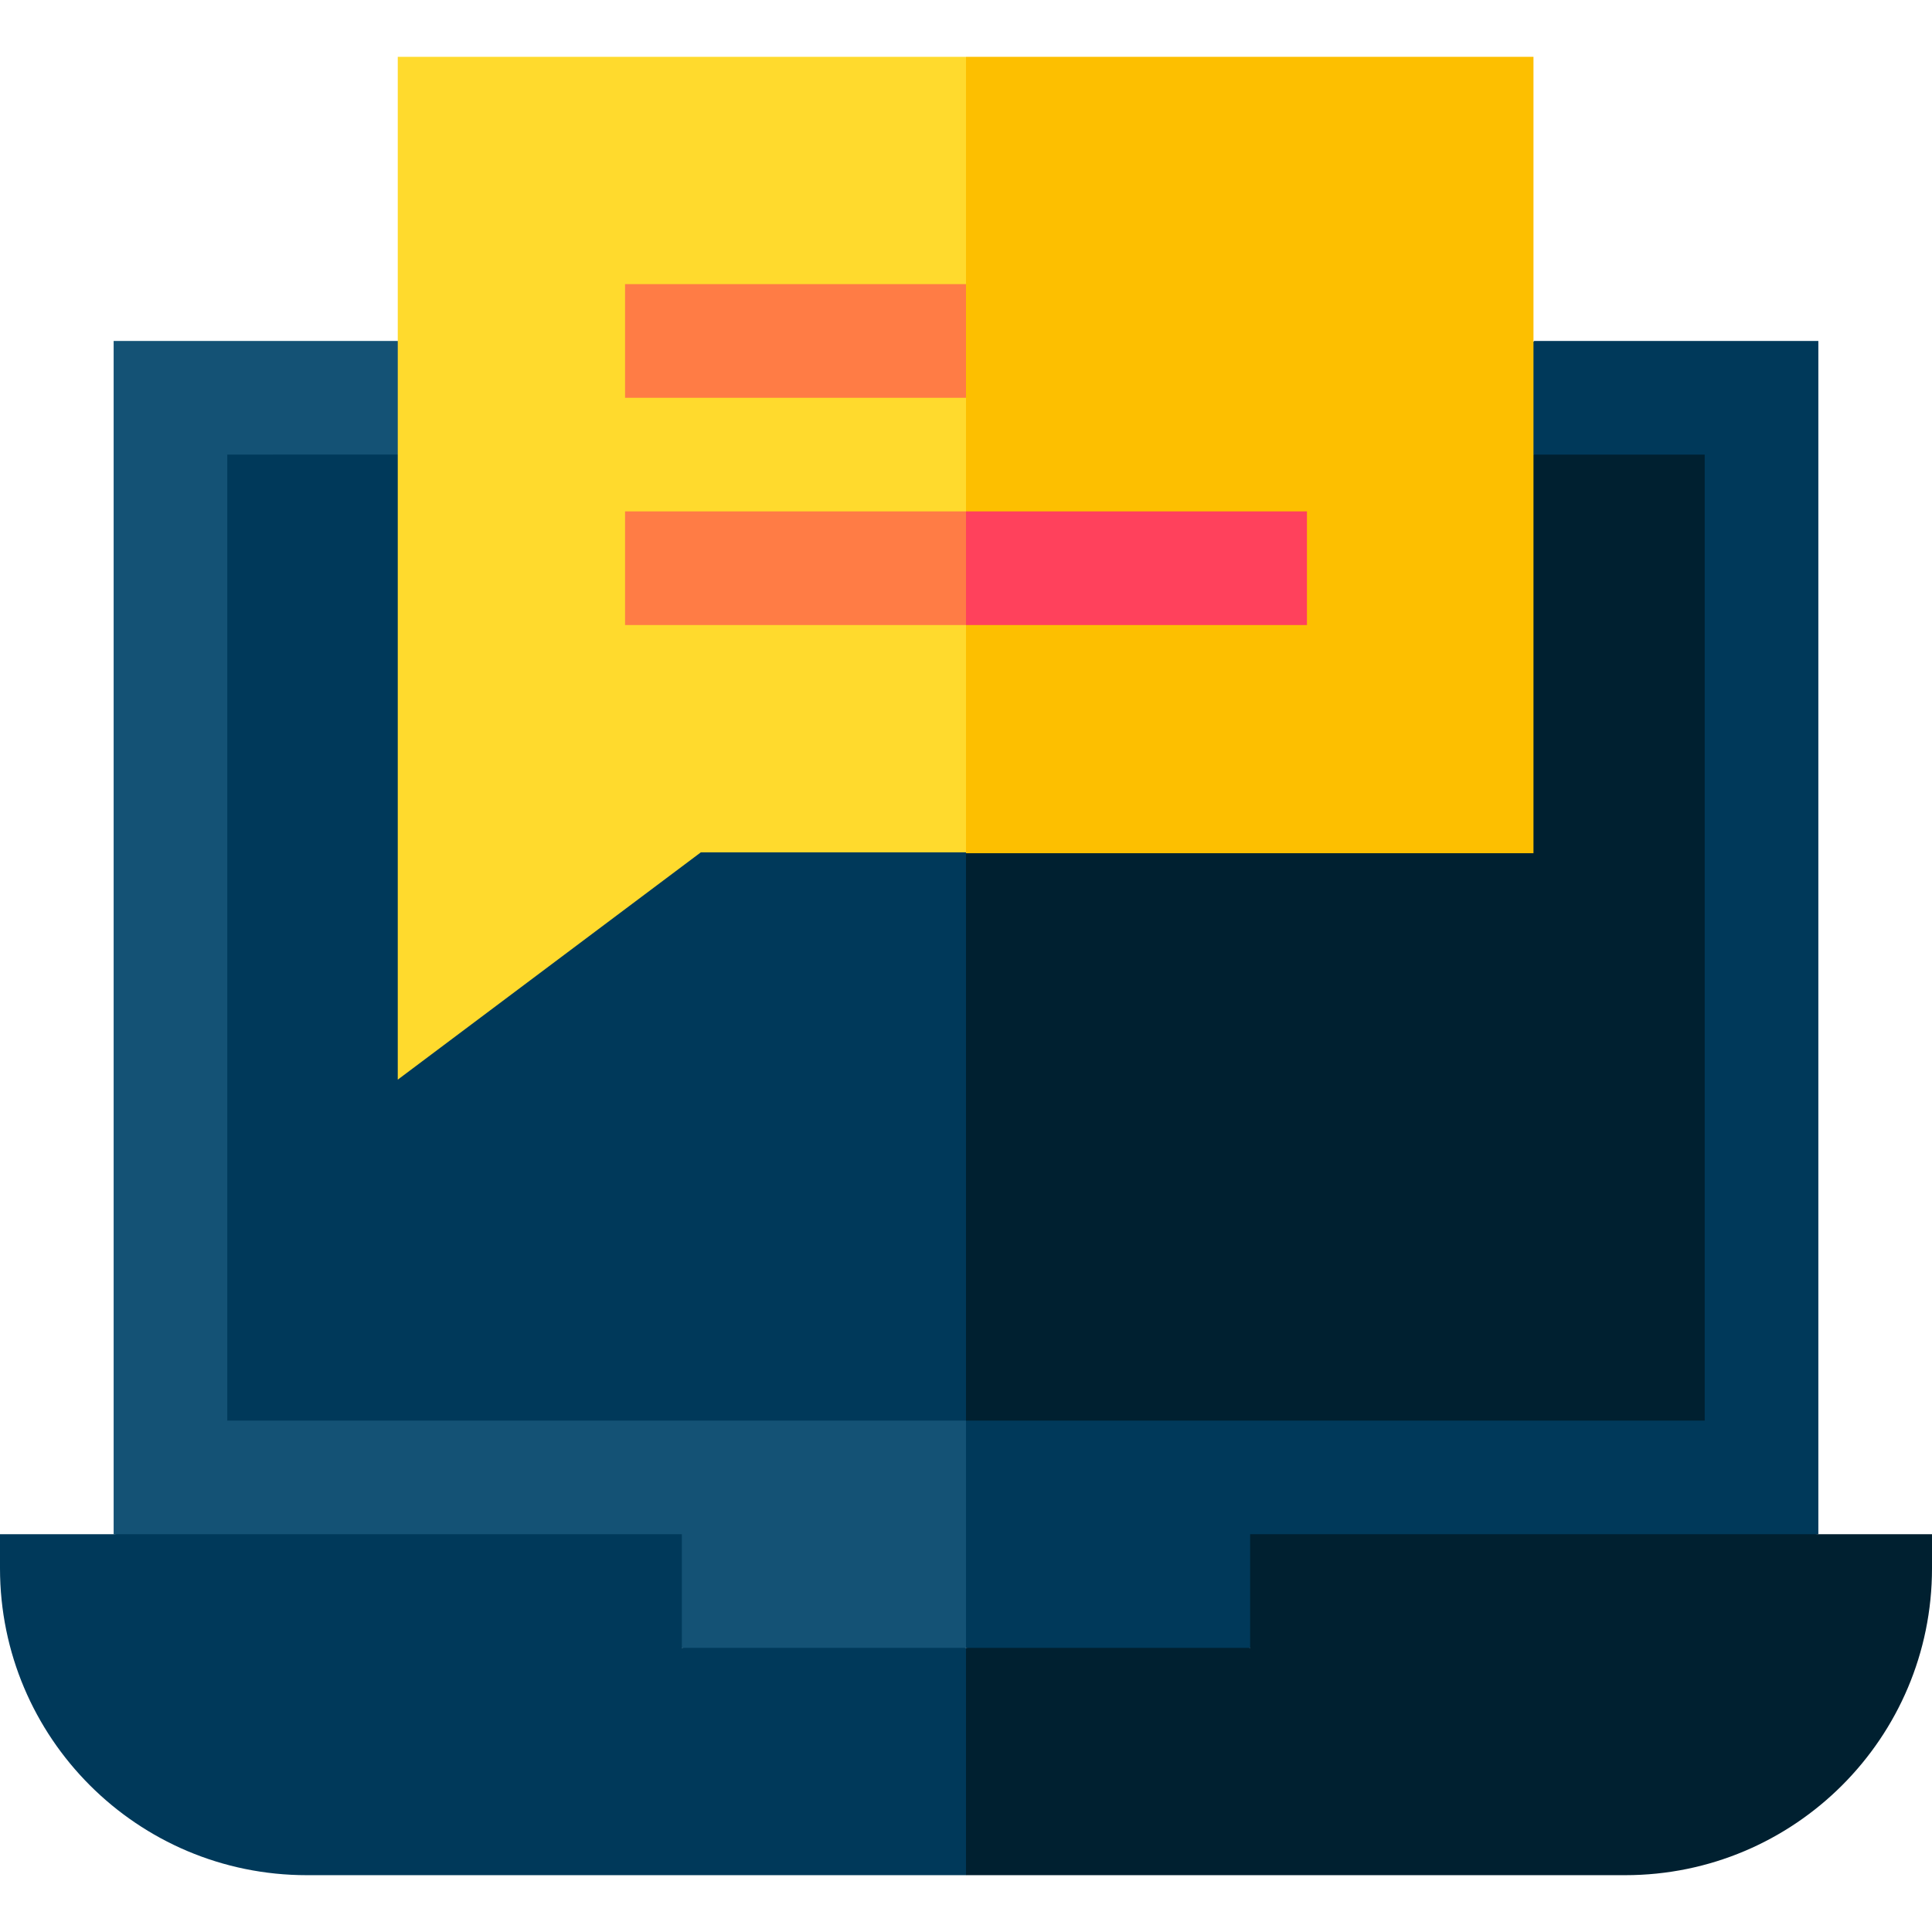 <svg id="Capa_1" enable-background="new 0 0 510 510" height="512" viewBox="0 0 510 510" width="512" xmlns="http://www.w3.org/2000/svg"><g><path d="m30 90v315l150 30 45 15 30-15 15-120-15-90-150-135z" fill="#145275"/><path d="m480 90h-75l-150 135v210l45 15 30-15 150-30c0-9.585 0-304.953 0-315z" fill="#00395a"/><path d="m60 120v255h195l15-75-15-75-150-105z" fill="#00395a"/><path d="m450 120h-45l-150 105v150h195c0-7.193 0-247.807 0-255z" fill="#002030"/><path d="m180 435c0-10.492 0-19.508 0-30-10 0-170 0-180 0 0 .137 0 9.372 0 9 0 44.734 36.264 81 81 81h174l15-30-15-30c-20.194 0-63.236 0-75 0z" fill="#00395a"/><path d="m510 414c0-.138 0-9.372 0-9-10 0-170 0-180 0v30c-20.194 0-63.236 0-75 0v60h174c44.733 0 81-36.264 81-81z" fill="#002030"/><path d="m105 15v270c21.681-16.261 67.23-50.423 80-60h70l15-105-15-105c-10.128 0-139.871 0-150 0z" fill="#ffda2d"/><path d="m255 105c-10.889 0-79.039 0-90 0 0-10.492 0-19.508 0-30h90z" fill="#ff7c45"/><path d="m165 135v30h90l15-15-15-15c-10.889 0-79.039 0-90 0z" fill="#ff7c45"/><path d="m255 15h149.8v210.227h-149.8z" fill="#fdbf00"/><path d="m345 135c-10.889 0-79.039 0-90 0v30h90c0-10.492 0-19.508 0-30z" fill="#ff415c"/></g></svg>